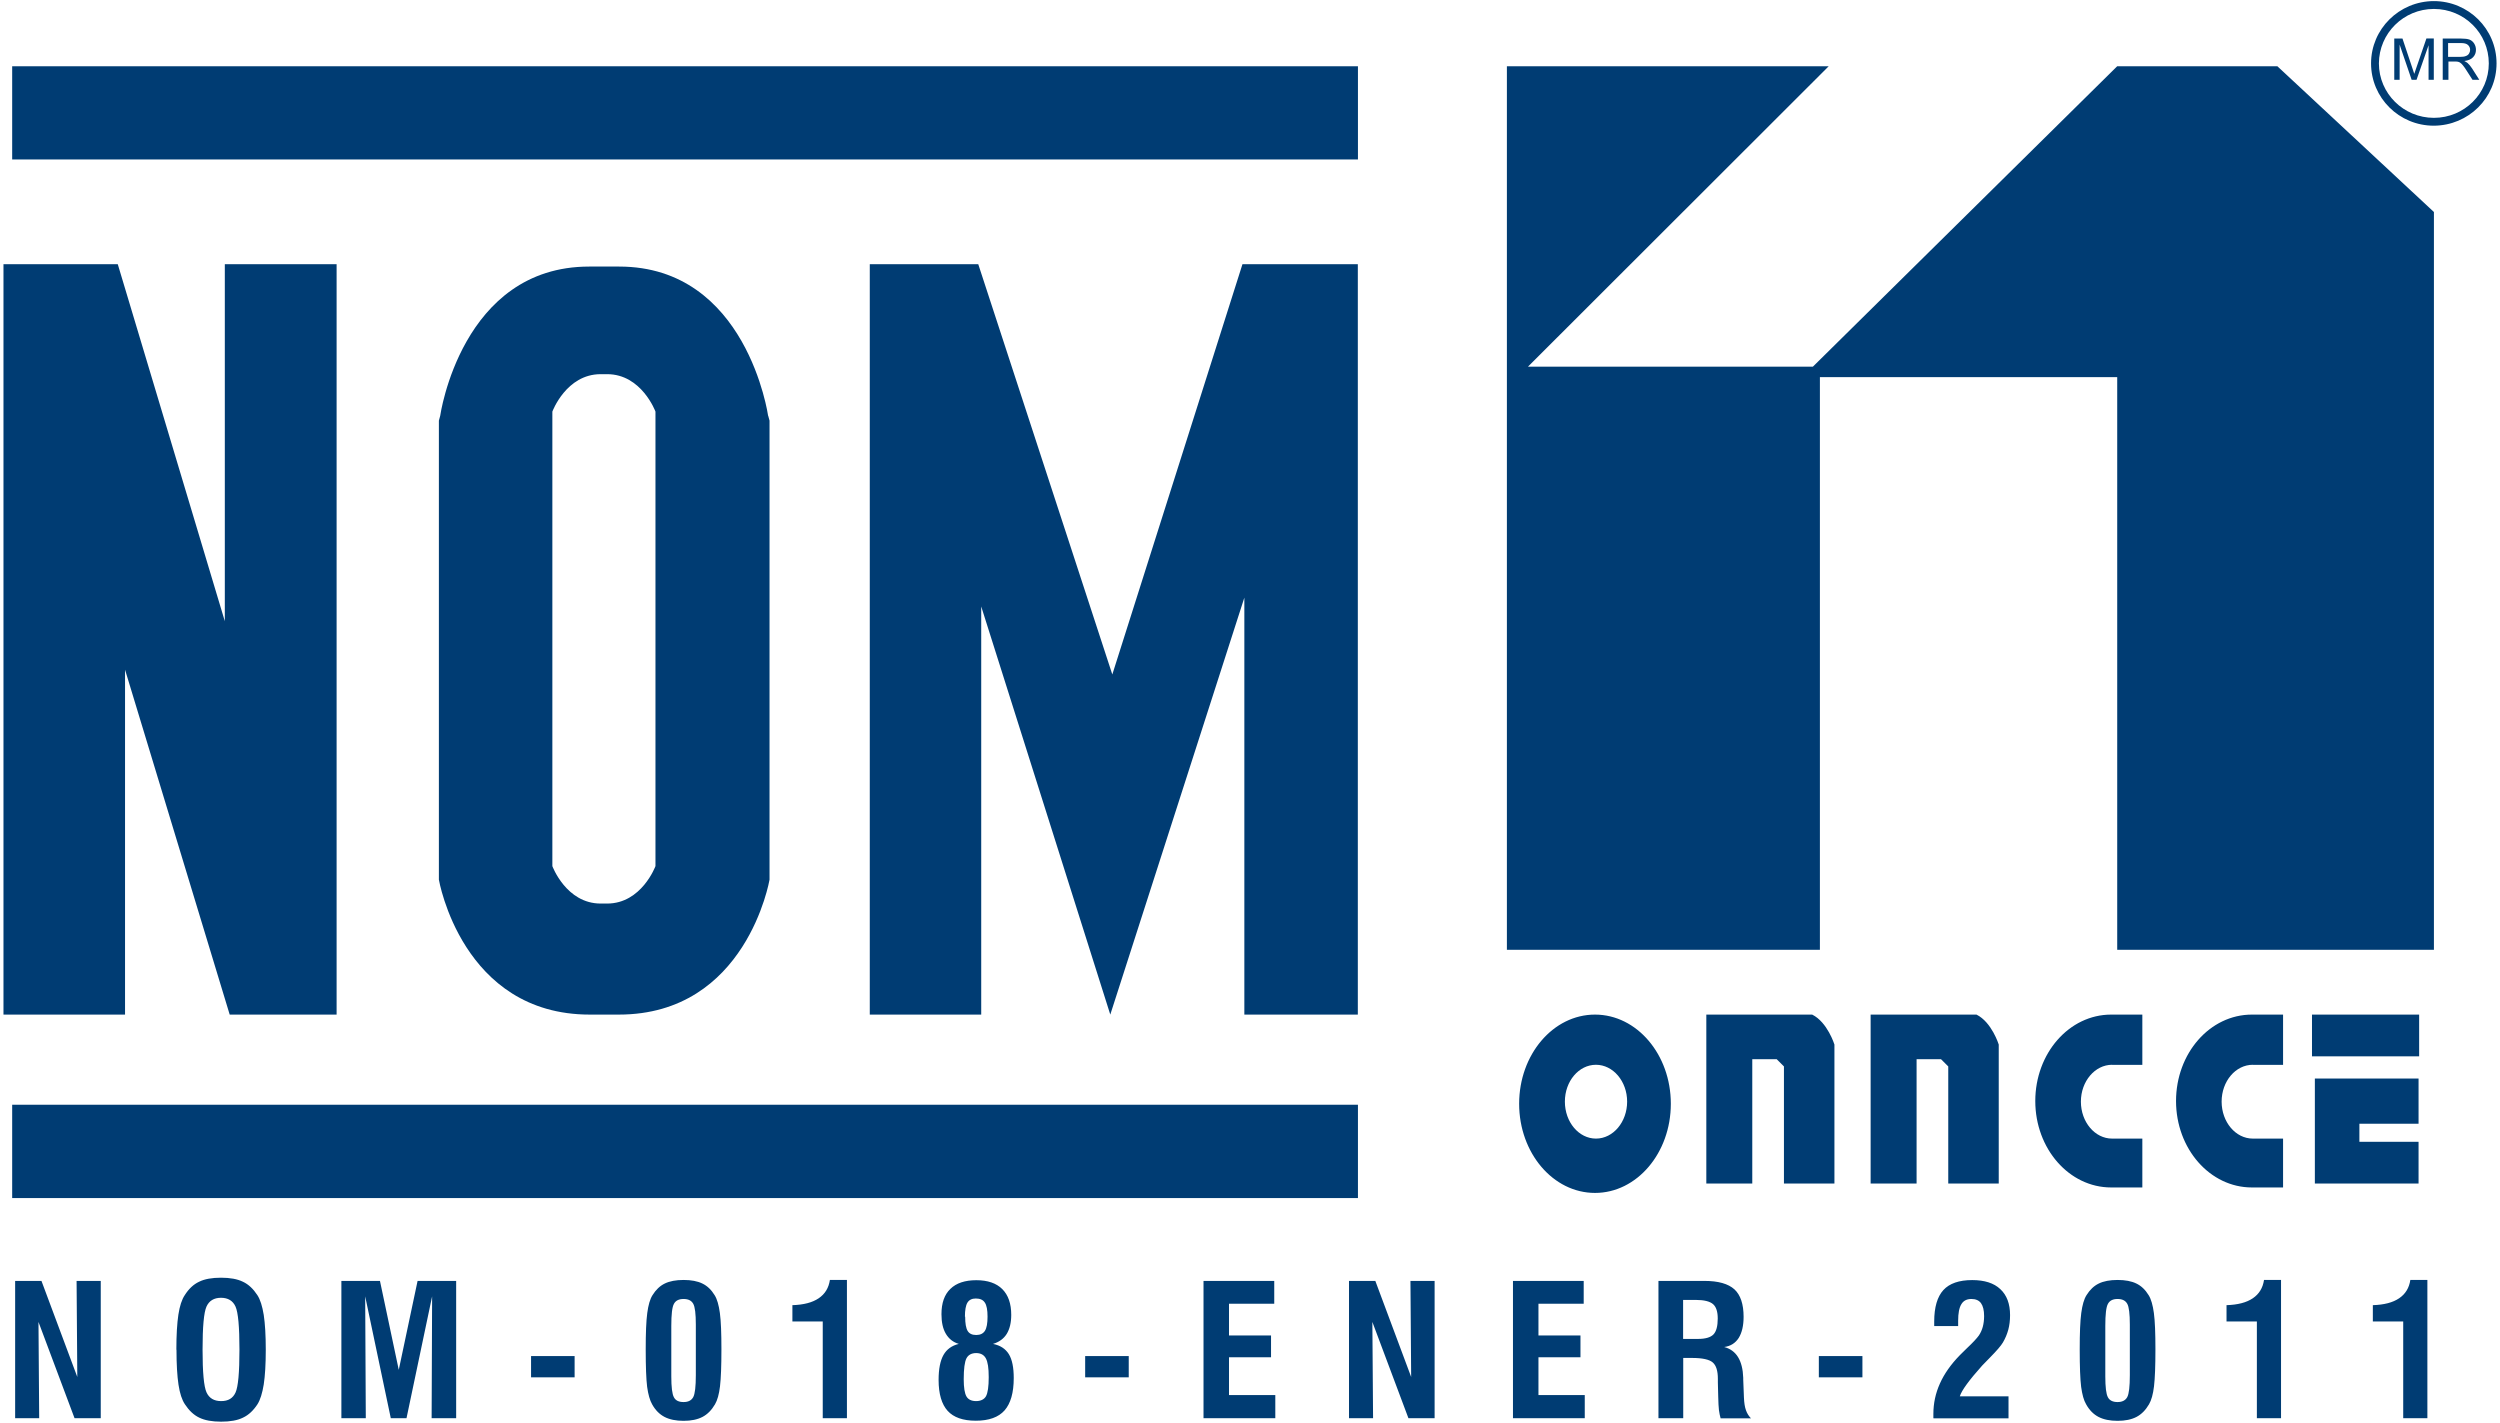 <?xml version="1.0" encoding="UTF-8"?>
<svg xmlns="http://www.w3.org/2000/svg" width="123" height="70" viewBox="0 0 123 70" fill="none">
  <path fill-rule="evenodd" clip-rule="evenodd" d="M116.656 3.119C116.656 1.429 118.038 0.06 119.743 0.054C121.448 0.054 122.83 1.423 122.83 3.119C122.83 4.815 121.448 6.178 119.743 6.184C118.038 6.184 116.656 4.815 116.656 3.119ZM117.042 3.119C117.042 4.599 118.255 5.798 119.749 5.798C121.243 5.798 122.449 4.599 122.449 3.119C122.449 1.639 121.243 0.44 119.749 0.44C118.255 0.44 117.048 1.639 117.042 3.119ZM74.139 3.259V46.73H89.539V18.555H104.167V46.73H119.749V10.431L112.046 3.259H104.167L89.194 18.04H75.176L89.973 3.259H74.139ZM0.171 12.998V49.918H6.152V32.95L11.301 49.918H16.561V12.998H11.061V30.563L5.794 12.998H0.171ZM37.791 20.456C37.791 20.456 36.754 13.115 30.462 13.115H28.986C22.695 13.115 21.658 20.456 21.658 20.456L21.593 20.696V43.279C21.593 43.279 22.724 49.918 29.015 49.918H30.445C36.736 49.918 37.861 43.279 37.861 43.279V20.696L37.796 20.456H37.791ZM32.249 42.613C32.249 42.613 31.569 44.455 29.871 44.455H29.554C27.855 44.455 27.176 42.613 27.176 42.613V20.251C27.176 20.251 27.855 18.409 29.554 18.409H29.871C31.569 18.409 32.249 20.251 32.249 20.251V42.613ZM42.793 49.918V12.998H48.13L54.726 33.184L61.129 12.998H66.805V49.918H61.222V29.405L54.626 49.918L48.276 29.838V49.918H42.793ZM113.891 58.23V53.065H118.993V55.288H116.082V56.177H118.993V58.23H113.891ZM119.022 49.918H113.75V51.971H119.022V49.918ZM83.951 58.23V49.918H89.159C89.914 50.293 90.254 51.392 90.254 51.392V58.23H87.77V52.468L87.413 52.112H86.212V58.23H83.951ZM92.035 49.918V58.23H94.296V52.112H95.497L95.854 52.468V58.23H98.338V51.392C98.338 51.392 97.998 50.293 97.243 49.918H92.035ZM74.742 54.305C74.742 51.884 76.412 49.918 78.474 49.918C80.536 49.918 82.205 51.884 82.205 54.305C82.205 56.727 80.536 58.692 78.474 58.692C76.412 58.692 74.742 56.727 74.742 54.305ZM76.992 54.2C76.992 55.206 77.677 56.019 78.521 56.019C79.37 56.019 80.055 55.2 80.055 54.2C80.055 53.2 79.364 52.387 78.521 52.387C77.677 52.387 76.992 53.194 76.992 54.2ZM103.915 52.387C103.071 52.387 102.38 53.2 102.38 54.2C102.38 55.2 103.065 56.019 103.915 56.019H105.403V58.423H103.868C101.806 58.423 100.136 56.522 100.136 54.171C100.136 51.819 101.806 49.918 103.868 49.918H105.403V52.392H103.915V52.387ZM109.304 54.2C109.304 53.2 109.989 52.387 110.839 52.387V52.392H112.327V49.918H110.792C108.73 49.918 107.061 51.819 107.061 54.171C107.061 56.522 108.73 58.423 110.792 58.423H112.327V56.019H110.839C109.989 56.019 109.304 55.2 109.304 54.2ZM66.811 3.259H0.599V7.845H66.811V3.259ZM0.599 54.352H66.811V58.944H0.599V54.352ZM117.798 1.897V3.932L117.804 3.926H118.062V2.195L118.653 3.926H118.894L119.485 2.224V3.926H119.743V1.891H119.38L118.894 3.306C118.841 3.453 118.806 3.558 118.782 3.634C118.771 3.604 118.759 3.566 118.744 3.52L118.744 3.52L118.744 3.52L118.744 3.52L118.744 3.52C118.727 3.468 118.707 3.407 118.683 3.336L118.202 1.897H117.798ZM120.182 3.932V1.897H121.084C121.266 1.897 121.407 1.914 121.5 1.949C121.594 1.985 121.67 2.049 121.729 2.142C121.787 2.236 121.817 2.335 121.817 2.452C121.817 2.593 121.77 2.716 121.676 2.815C121.582 2.915 121.436 2.979 121.243 3.002C121.313 3.037 121.366 3.067 121.407 3.102C121.483 3.172 121.559 3.265 121.629 3.371L121.981 3.926H121.647L121.377 3.505C121.301 3.382 121.237 3.289 121.184 3.225C121.131 3.16 121.09 3.113 121.049 3.09C121.008 3.061 120.967 3.043 120.926 3.037C120.897 3.032 120.844 3.026 120.774 3.026H120.463V3.926H120.194L120.182 3.932ZM120.452 2.798H121.032C121.155 2.798 121.254 2.786 121.319 2.757C121.389 2.733 121.442 2.692 121.477 2.634C121.512 2.581 121.53 2.517 121.53 2.452C121.53 2.359 121.494 2.277 121.424 2.213C121.354 2.148 121.243 2.119 121.09 2.119H120.446V2.792L120.452 2.798ZM0.745 63.021V69.777H1.928L1.893 65.039L3.668 69.777H4.957V63.021H3.768L3.803 67.747L2.04 63.021H0.745ZM8.677 66.401C8.677 65.682 8.712 65.109 8.776 64.682C8.841 64.255 8.946 63.933 9.093 63.717C9.286 63.413 9.52 63.19 9.796 63.062C10.065 62.927 10.428 62.863 10.873 62.863C11.319 62.863 11.676 62.927 11.951 63.062C12.227 63.19 12.461 63.413 12.66 63.717C12.807 63.939 12.906 64.267 12.976 64.694C13.041 65.121 13.076 65.694 13.076 66.407C13.076 67.121 13.041 67.688 12.976 68.115C12.906 68.542 12.807 68.87 12.666 69.092C12.467 69.396 12.232 69.619 11.957 69.747C11.688 69.882 11.325 69.946 10.879 69.946C10.434 69.946 10.077 69.882 9.801 69.747C9.532 69.619 9.298 69.396 9.099 69.092C8.952 68.876 8.847 68.554 8.782 68.127C8.718 67.7 8.683 67.127 8.683 66.407L8.677 66.401ZM9.966 66.401C9.966 67.513 10.03 68.215 10.159 68.501C10.288 68.788 10.528 68.934 10.879 68.934C11.231 68.934 11.459 68.794 11.588 68.513C11.717 68.232 11.781 67.53 11.781 66.401C11.781 65.273 11.717 64.571 11.588 64.284C11.459 63.998 11.219 63.851 10.873 63.851C10.528 63.851 10.288 63.998 10.159 64.284C10.03 64.571 9.966 65.278 9.966 66.401ZM16.796 63.021V69.776H17.997L17.967 63.781L19.227 69.776H20L21.26 63.781L21.236 69.776H22.443V63.021H20.545L19.619 67.396L18.694 63.021H16.796ZM26.128 67.764V66.717H28.271V67.764H26.128ZM31.845 64.6C31.792 64.992 31.769 65.589 31.769 66.39C31.769 67.238 31.792 67.852 31.839 68.232C31.892 68.613 31.974 68.899 32.085 69.092C32.243 69.379 32.448 69.584 32.694 69.712C32.94 69.841 33.257 69.905 33.632 69.905C34.007 69.905 34.317 69.841 34.563 69.712C34.809 69.584 35.014 69.373 35.178 69.092C35.295 68.893 35.377 68.601 35.424 68.209C35.471 67.817 35.494 67.191 35.494 66.39C35.494 65.589 35.471 64.992 35.418 64.6C35.365 64.214 35.283 63.916 35.16 63.723C34.996 63.454 34.797 63.266 34.557 63.15C34.317 63.032 34.007 62.974 33.632 62.974C33.257 62.974 32.946 63.032 32.706 63.15C32.466 63.266 32.267 63.459 32.103 63.723C31.98 63.916 31.898 64.208 31.845 64.6ZM34.235 65.173V66.998V67.004V67.653C34.235 68.215 34.194 68.578 34.106 68.741C34.018 68.899 33.866 68.981 33.632 68.981C33.397 68.981 33.239 68.905 33.157 68.747C33.069 68.589 33.028 68.244 33.028 67.712V65.232C33.028 64.67 33.069 64.308 33.157 64.15C33.245 63.986 33.403 63.91 33.632 63.91C33.86 63.91 34.018 63.986 34.106 64.144C34.194 64.296 34.235 64.641 34.235 65.173ZM40.479 69.777V65.015H38.986V64.214C39.542 64.197 39.97 64.085 40.28 63.875C40.591 63.664 40.772 63.366 40.831 62.974H41.669V69.777H40.479ZM46.537 65.624C46.683 65.869 46.894 66.039 47.175 66.121H47.169C46.83 66.203 46.578 66.384 46.419 66.665C46.261 66.945 46.179 67.355 46.179 67.893C46.179 68.583 46.332 69.092 46.624 69.414C46.917 69.736 47.374 69.899 48.013 69.899C48.651 69.899 49.126 69.73 49.425 69.391C49.723 69.051 49.876 68.525 49.876 67.799C49.876 67.285 49.8 66.893 49.635 66.624C49.471 66.361 49.214 66.191 48.856 66.121C49.161 66.027 49.384 65.863 49.53 65.629C49.676 65.39 49.753 65.08 49.753 64.694C49.753 64.138 49.606 63.717 49.313 63.424C49.02 63.132 48.593 62.986 48.036 62.986C47.48 62.986 47.052 63.126 46.759 63.413C46.466 63.693 46.32 64.109 46.32 64.659C46.32 65.056 46.39 65.378 46.537 65.624ZM47.55 66.829C47.638 66.66 47.8 66.572 48.028 66.571C48.254 66.572 48.412 66.66 48.505 66.834C48.599 67.01 48.645 67.296 48.645 67.759C48.645 68.221 48.599 68.531 48.511 68.694C48.423 68.852 48.247 68.934 48.025 68.934C47.802 68.934 47.638 68.858 47.55 68.706C47.462 68.554 47.415 68.273 47.415 67.858C47.415 67.343 47.462 66.998 47.55 66.829ZM48.028 66.571L48.025 66.571H48.03L48.028 66.571ZM47.609 65.483C47.527 65.349 47.486 65.115 47.486 64.781H47.474C47.474 64.46 47.515 64.226 47.597 64.091C47.679 63.957 47.814 63.886 48.007 63.886C48.218 63.886 48.364 63.951 48.452 64.085C48.546 64.22 48.587 64.454 48.587 64.781C48.587 65.109 48.546 65.337 48.458 65.477C48.37 65.612 48.23 65.682 48.03 65.682C47.831 65.682 47.691 65.618 47.609 65.483ZM53.39 67.764V66.717H55.534V67.764H53.39ZM59.213 63.021V69.776H62.745V68.636H60.467V66.776H62.535V65.705H60.467V64.144H62.693V63.021H59.213ZM66.371 69.776V63.021H67.666L69.429 67.747L69.394 63.021H70.583V69.776H69.295L67.52 65.039L67.555 69.776H66.371ZM74.438 63.021V69.776H77.97V68.636H75.692V66.776H77.759V65.705H75.692V64.144H77.918V63.021H74.438ZM81.596 69.776V63.021H83.858C84.543 63.021 85.029 63.161 85.334 63.436C85.632 63.711 85.785 64.161 85.785 64.787C85.785 65.226 85.703 65.571 85.544 65.828C85.38 66.08 85.146 66.232 84.83 66.273C85.427 66.431 85.738 66.934 85.767 67.788V67.875L85.802 68.77C85.814 69.022 85.843 69.227 85.902 69.385C85.955 69.537 86.037 69.671 86.148 69.782H84.654C84.619 69.665 84.596 69.537 84.572 69.379C84.555 69.227 84.543 69.01 84.537 68.729L84.519 68.022V67.84C84.519 67.448 84.437 67.179 84.267 67.033C84.103 66.887 83.758 66.811 83.248 66.811H82.815V69.776H81.596ZM82.815 65.875H83.541C83.91 65.875 84.162 65.799 84.303 65.653C84.443 65.507 84.513 65.243 84.513 64.869C84.513 64.536 84.437 64.296 84.279 64.161C84.121 64.027 83.84 63.956 83.43 63.956H82.809V65.869L82.815 65.875ZM89.487 66.717V67.764H91.631V66.717H89.487ZM95.122 69.776V69.671V69.566C95.122 69.045 95.228 68.548 95.444 68.069C95.655 67.595 95.983 67.127 96.423 66.677C96.454 66.645 96.494 66.607 96.54 66.561L96.54 66.561L96.54 66.561L96.54 66.561C96.606 66.498 96.685 66.42 96.774 66.331C97.067 66.056 97.26 65.846 97.36 65.706C97.448 65.577 97.512 65.431 97.553 65.279C97.594 65.126 97.618 64.951 97.618 64.752C97.618 64.466 97.565 64.255 97.465 64.115C97.36 63.974 97.202 63.91 96.991 63.91C96.762 63.91 96.598 63.998 96.499 64.167C96.393 64.337 96.341 64.606 96.341 64.98V65.144V65.243H95.163V65.126V65.021C95.163 64.313 95.316 63.799 95.614 63.471C95.913 63.144 96.388 62.98 97.032 62.98C97.635 62.98 98.098 63.126 98.414 63.424C98.737 63.723 98.895 64.15 98.895 64.705C98.895 64.969 98.865 65.208 98.807 65.425C98.748 65.641 98.66 65.852 98.543 66.051C98.45 66.209 98.239 66.454 97.916 66.782C97.747 66.951 97.618 67.086 97.524 67.185C96.88 67.905 96.511 68.408 96.423 68.7H98.819V69.782H95.146L95.122 69.776ZM102.398 64.6C102.345 64.992 102.322 65.589 102.322 66.39C102.322 67.238 102.345 67.852 102.392 68.232C102.445 68.613 102.521 68.899 102.638 69.092C102.796 69.379 103.001 69.584 103.247 69.712C103.493 69.841 103.81 69.905 104.184 69.905C104.559 69.905 104.87 69.841 105.116 69.712C105.362 69.584 105.567 69.373 105.731 69.092C105.848 68.893 105.93 68.601 105.977 68.209C106.024 67.817 106.047 67.191 106.047 66.39C106.047 65.589 106.024 64.992 105.971 64.6C105.918 64.214 105.836 63.916 105.713 63.723C105.549 63.454 105.35 63.266 105.11 63.15C104.87 63.032 104.559 62.974 104.184 62.974C103.81 62.974 103.499 63.032 103.259 63.15C103.019 63.266 102.82 63.459 102.656 63.723C102.533 63.916 102.451 64.208 102.398 64.6ZM104.788 65.173V66.998V67.004V67.653C104.788 68.215 104.747 68.578 104.659 68.741C104.571 68.899 104.413 68.981 104.184 68.981C103.956 68.981 103.792 68.905 103.71 68.747C103.622 68.589 103.581 68.244 103.581 67.712V65.232C103.581 64.67 103.622 64.308 103.71 64.15C103.798 63.986 103.956 63.91 104.184 63.91C104.413 63.91 104.571 63.986 104.659 64.144C104.747 64.296 104.788 64.641 104.788 65.173ZM111.038 69.777V65.015H109.545V64.214C110.101 64.197 110.529 64.085 110.839 63.875C111.15 63.664 111.331 63.366 111.39 62.974H112.227V69.777H111.038ZM118.238 65.015V69.777H119.427V62.974H118.589C118.53 63.366 118.349 63.664 118.038 63.875C117.728 64.085 117.3 64.197 116.744 64.214V65.015H118.238Z" fill="#003C73"></path>
</svg>
